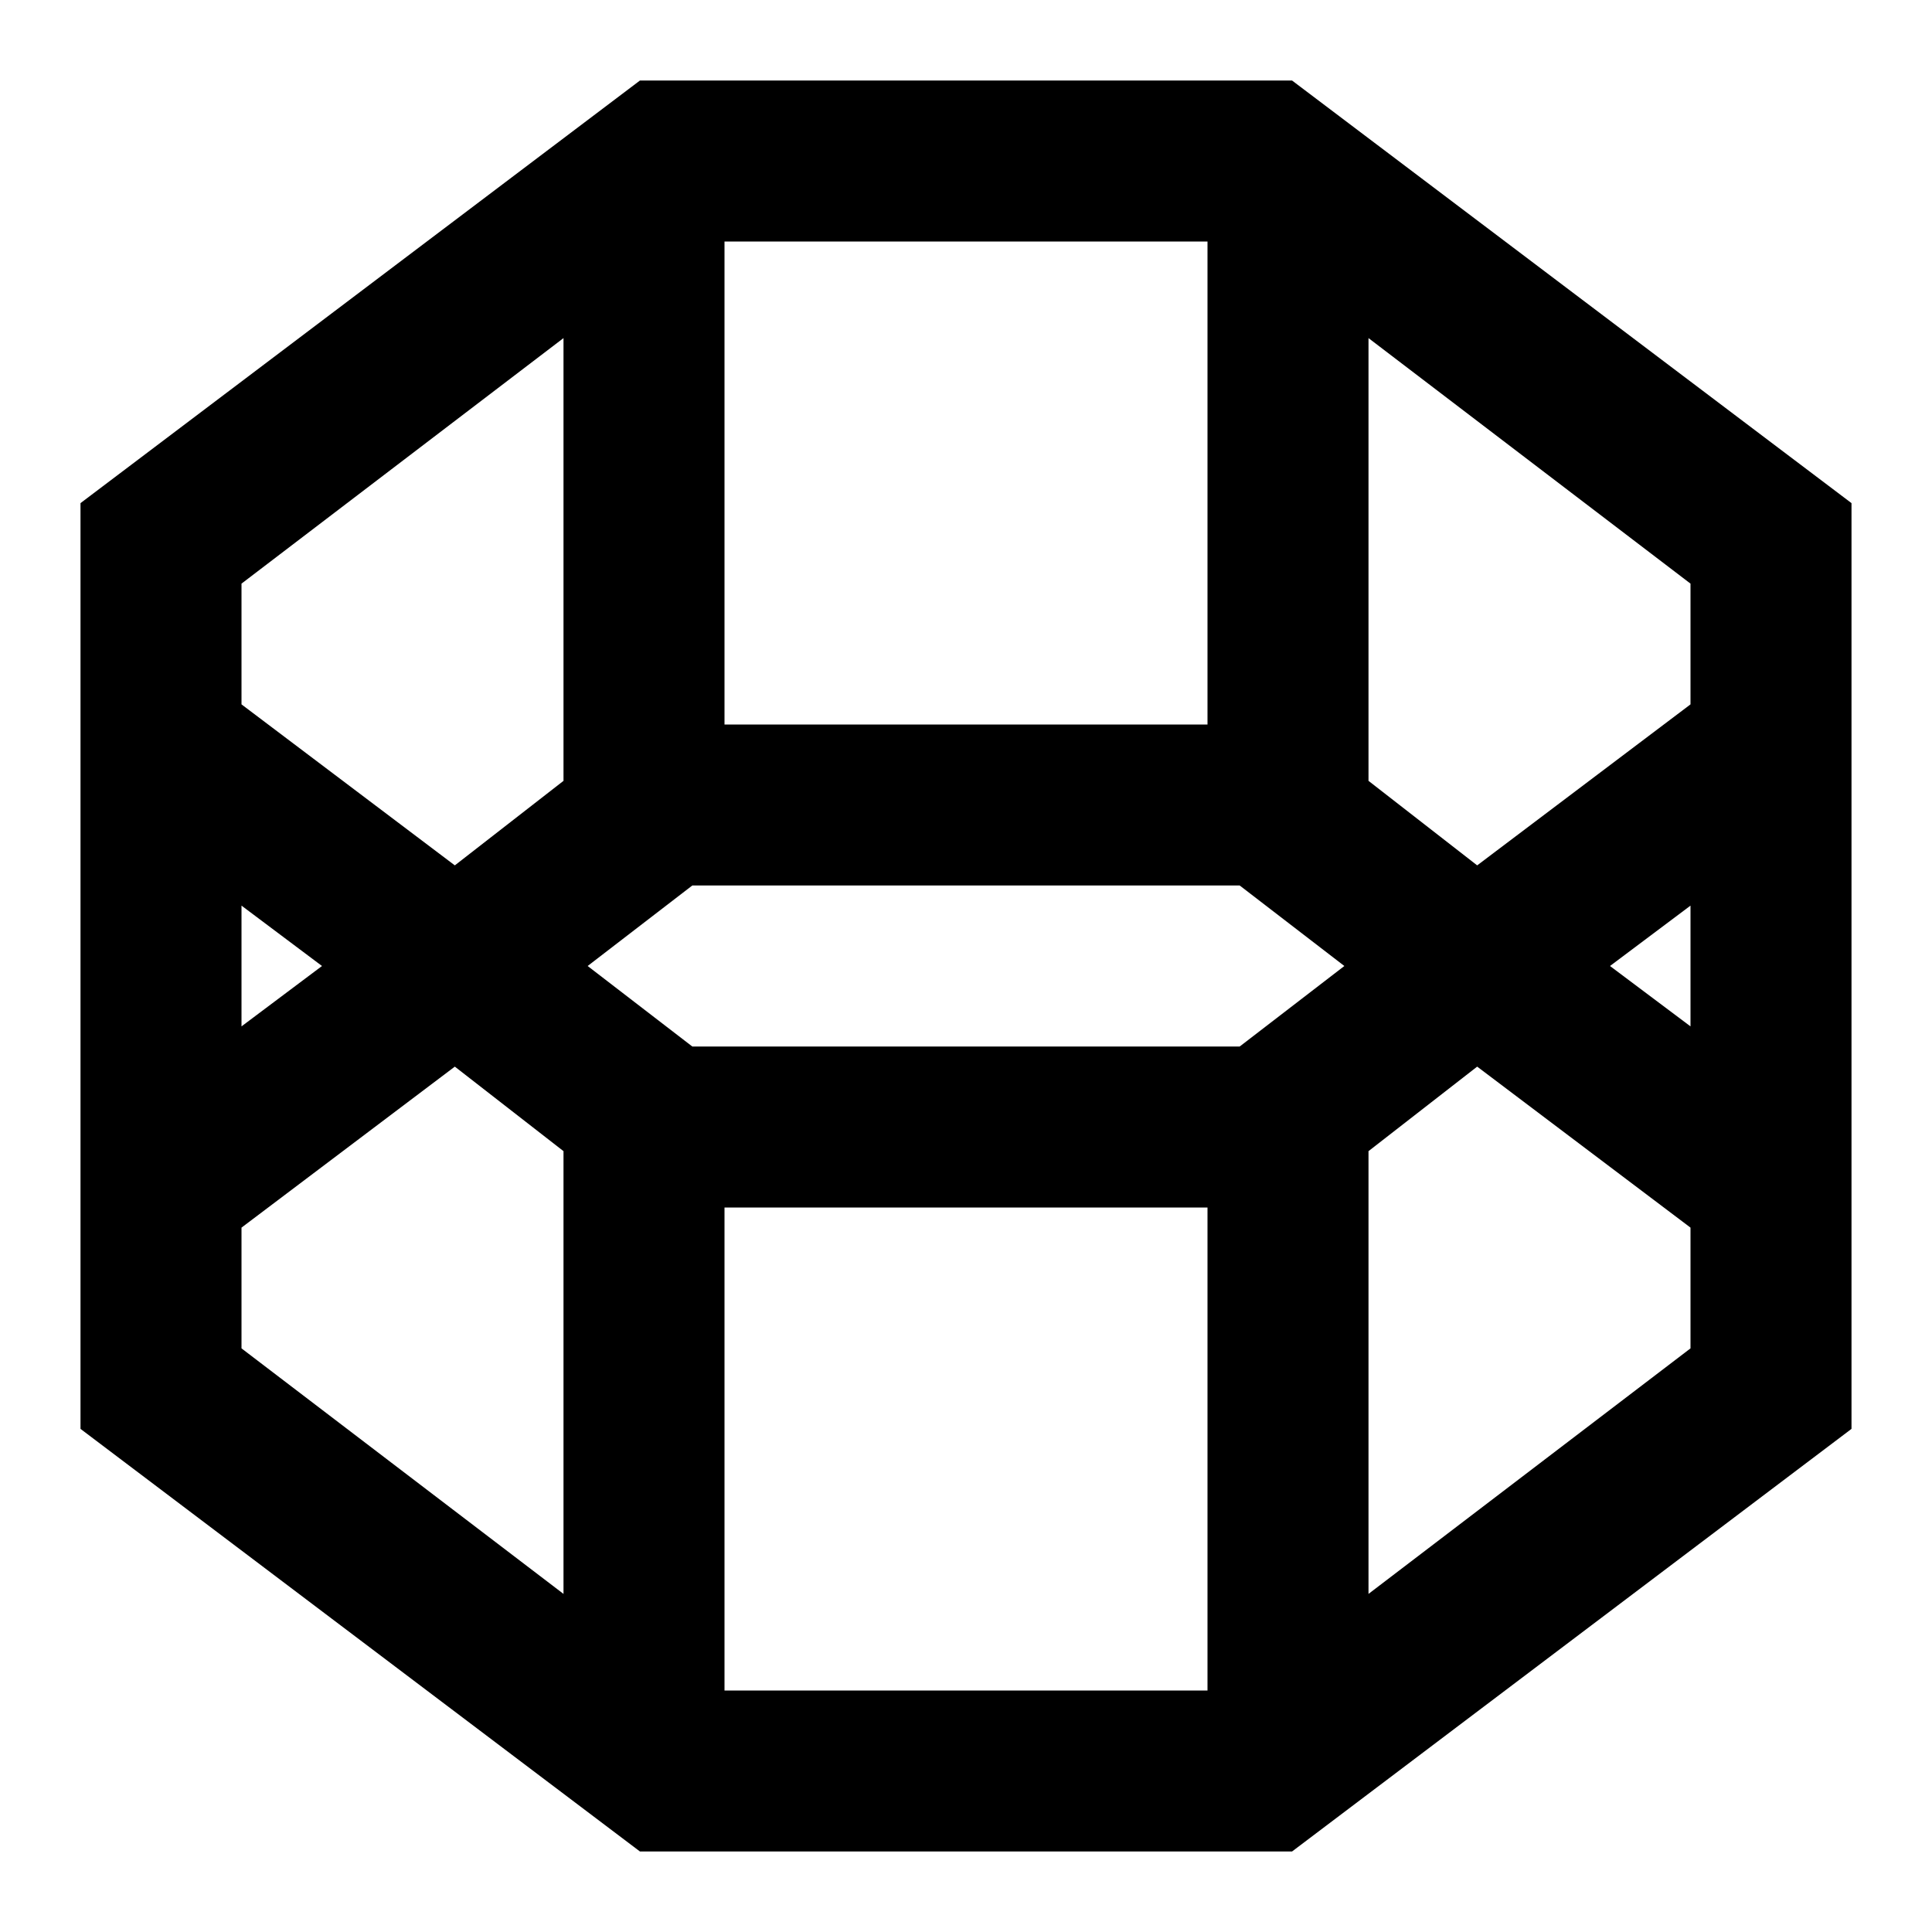 <?xml version="1.0" encoding="utf-8"?>
<!-- Uploaded to: SVG Repo, www.svgrepo.com, Generator: SVG Repo Mixer Tools -->
<svg width="800px" height="800px" viewBox="0 0 48 48" xmlns="http://www.w3.org/2000/svg">
  <title>sports-mma</title>
  <g id="Layer_2" data-name="Layer 2">
    <g id="invisible_box" data-name="invisible box">
      <rect width="48" height="48" fill="none"/>
    </g>
    <g id="Q3_icons" data-name="Q3 icons">
      <path d="M32.1,2H15.9L2,12.5v23L15.9,46H32.1L46,35.5v-23ZM18,6H30V18H18ZM6,22.5,8,24,6,25.5ZM14,29V39.6L6,33.5v-3l5.3-4L14,28.6Zm-2.7-7.5L6,17.5v-3l8-6.1v11ZM30,42H18V30H30Zm.8-16H17.2l-2.6-2,2.6-2H30.8l2.6,2ZM42,33.5l-8,6.1v-11l2.7-2.1,5.3,4Zm0-8L40,24l2-1.5ZM42,15v2.5l-5.3,4L34,19.4V8.4l8,6.1Z"/>
    </g>
  </g>
</svg>
